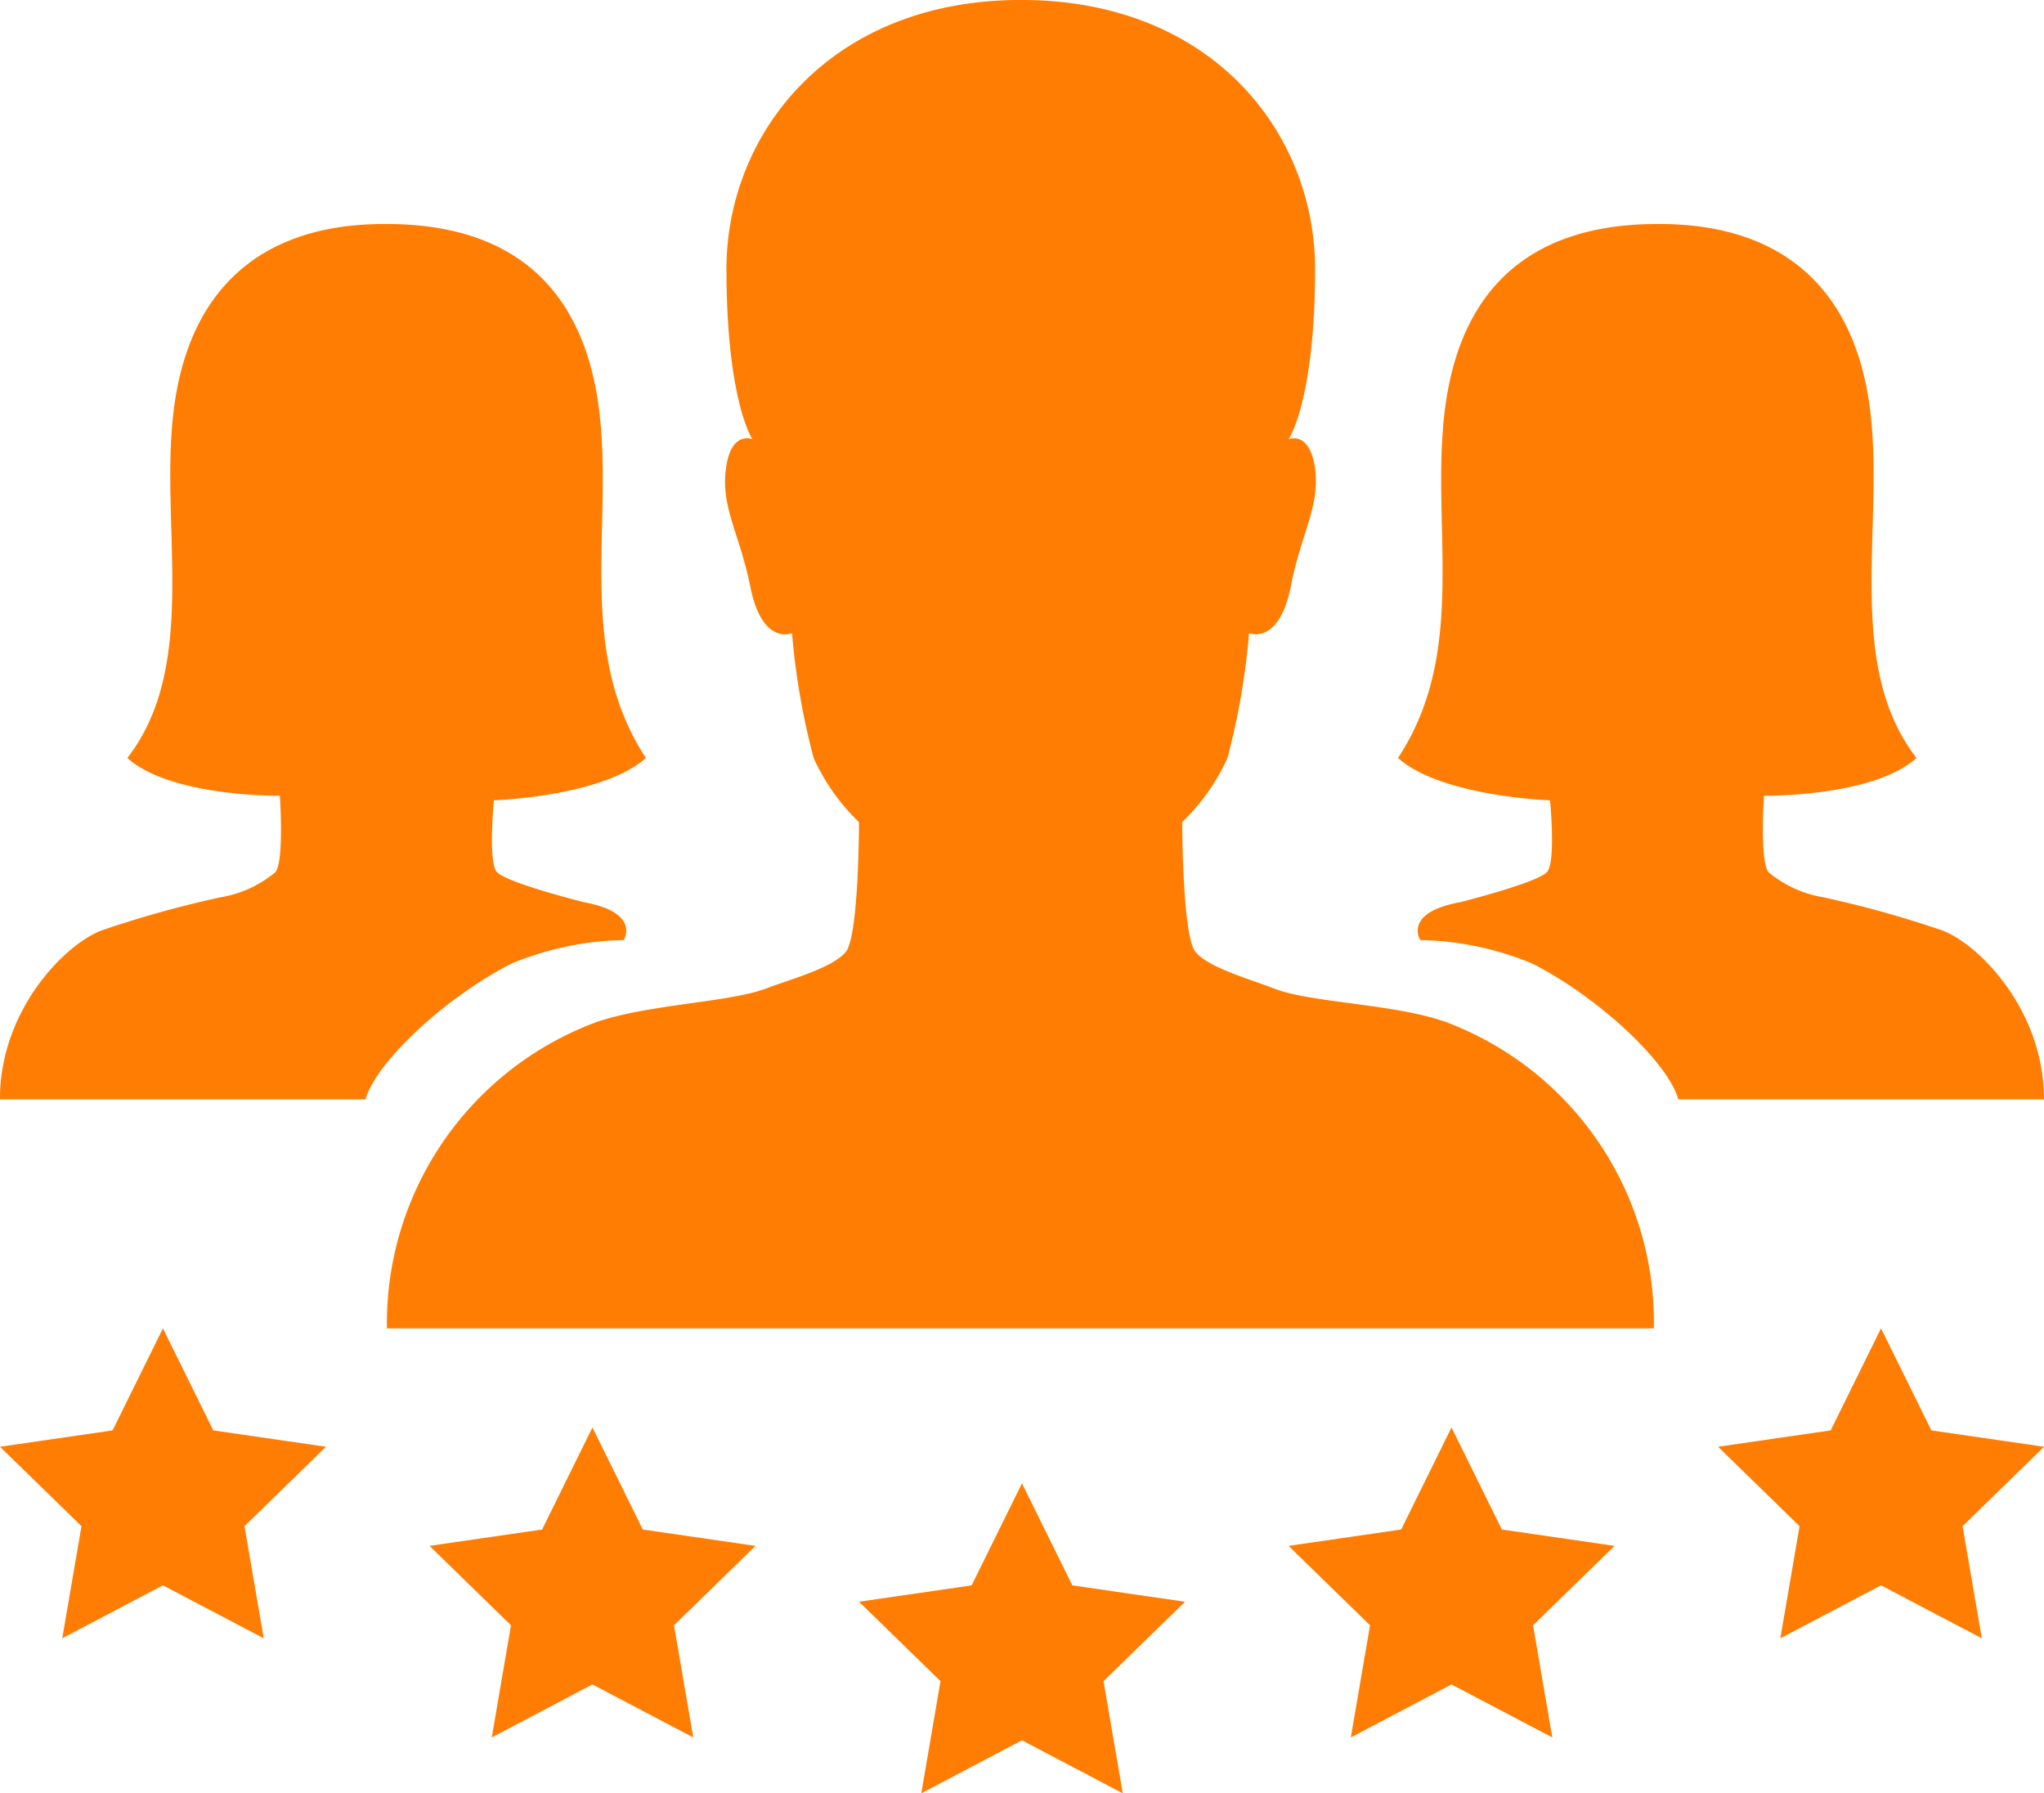 <svg xmlns="http://www.w3.org/2000/svg" width="93.998" height="82.468" viewBox="0 0 93.998 82.468">
  <g id="Florida_Pool_Heating_happy_install_clients" data-name="Florida Pool Heating happy install clients" transform="translate(-3422.517 -2552.646)">
    <g id="Icon_ionic-ios-people" data-name="Icon ionic-ios-people" transform="translate(3420.302 2544.898)">
      <path id="Path_178" data-name="Path 178" d="M56.886,54.747c-2.345-.837-6.176-.879-7.871-1.528-1.172-.461-3.036-.963-3.643-1.7s-.607-5.966-.607-5.966a9.638,9.638,0,0,0,2.073-2.931,32.573,32.573,0,0,0,1-5.757s1.382.586,1.926-2.177c.461-2.387,1.34-3.643,1.11-5.4-.251-1.759-1.214-1.34-1.214-1.34s1.214-1.779,1.214-7.83c0-6.239-4.71-12.372-13.524-12.372-8.793,0-13.545,6.155-13.545,12.372,0,6.05,1.193,7.83,1.193,7.83s-.984-.419-1.214,1.34c-.251,1.759.628,3.015,1.11,5.4.544,2.784,1.926,2.177,1.926,2.177a32.887,32.887,0,0,0,1,5.757A9.638,9.638,0,0,0,29.9,45.557s0,5.234-.607,5.966-2.47,1.235-3.643,1.675c-1.675.649-5.506.733-7.871,1.57A14.775,14.775,0,0,0,8.191,68.836H66.453A14.745,14.745,0,0,0,56.886,54.747Z" transform="translate(11.818 0)" fill="#fe7d02"/>
      <path id="Path_179" data-name="Path 179" d="M24.929,37.711s5-.167,6.992-1.947c-3.245-4.92-1.486-10.656-2.156-16.015-.67-5.338-3.705-8.541-9.777-8.541H19.9c-5.862,0-9.023,3.182-9.693,8.541-.67,5.338,1.193,11.723-2.135,16.015,1.989,1.8,7.013,1.738,7.013,1.738h0s.209,3.015-.209,3.517a5.286,5.286,0,0,1-2.512,1.151,48.574,48.574,0,0,0-5.422,1.507c-1.633.565-4.731,3.6-4.731,7.788H19.025c.461-1.675,3.622-4.668,6.7-6.239A14.058,14.058,0,0,1,30.9,44.138s.8-1.256-1.821-1.738c0,0-3.6-.9-4.019-1.4C24.657,40.537,24.929,37.711,24.929,37.711Z" transform="translate(0 6.841)" fill="#fe7d02"/>
      <path id="Path_180" data-name="Path 180" d="M30.8,37.711s-5-.167-6.992-1.947c3.245-4.92,1.486-10.656,2.156-16.015.67-5.338,3.705-8.541,9.777-8.541h.084c5.862,0,9.023,3.182,9.693,8.541.67,5.338-1.193,11.723,2.135,16.015-1.989,1.8-7.013,1.738-7.013,1.738h0s-.209,3.015.209,3.517a5.286,5.286,0,0,0,2.512,1.151,48.574,48.574,0,0,1,5.422,1.507c1.633.565,4.731,3.6,4.731,7.788H36.7c-.461-1.675-3.622-4.668-6.7-6.239a14.058,14.058,0,0,0-5.171-1.089s-.8-1.256,1.821-1.738c0,0,3.6-.9,4.019-1.4C31.072,40.537,30.8,37.711,30.8,37.711Z" transform="translate(42.698 6.841)" fill="#fe7d02"/>
    </g>
    <g id="Group_67" data-name="Group 67" transform="translate(14.865 3.381)">
      <path id="Icon_metro-star-full" data-name="Icon metro-star-full" d="M17.558,8.127,12.38,7.375,10.064,2.683,7.749,7.375l-5.178.752L6.318,11.78l-.884,5.157L10.064,14.5,14.7,16.937l-.885-5.157,3.747-3.652Z" transform="translate(3405.081 2607.67)" fill="#fe7d02"/>
      <path id="Icon_metro-star-full-2" data-name="Icon metro-star-full" d="M17.558,8.127,12.38,7.375,10.064,2.683,7.749,7.375l-5.178.752L6.318,11.78l-.884,5.157L10.064,14.5,14.7,16.937l-.885-5.157,3.747-3.652Z" transform="translate(3484.091 2607.67)" fill="#fe7d02"/>
      <path id="Icon_metro-star-full-3" data-name="Icon metro-star-full" d="M17.558,8.127,12.38,7.375,10.064,2.683,7.749,7.375l-5.178.752L6.318,11.78l-.884,5.157L10.064,14.5,14.7,16.937l-.885-5.157,3.747-3.652Z" transform="translate(3424.833 2612.228)" fill="#fe7d02"/>
      <path id="Icon_metro-star-full-4" data-name="Icon metro-star-full" d="M17.558,8.127,12.38,7.375,10.064,2.683,7.749,7.375l-5.178.752L6.318,11.78l-.884,5.157L10.064,14.5,14.7,16.937l-.885-5.157,3.747-3.652Z" transform="translate(3464.339 2612.228)" fill="#fe7d02"/>
      <path id="Icon_metro-star-full-5" data-name="Icon metro-star-full" d="M17.558,8.127,12.38,7.375,10.064,2.683,7.749,7.375l-5.178.752L6.318,11.78l-.884,5.157L10.064,14.5,14.7,16.937l-.885-5.157,3.747-3.652Z" transform="translate(3444.586 2614.797)" fill="#fe7d02"/>
    </g>
  </g>
</svg>

